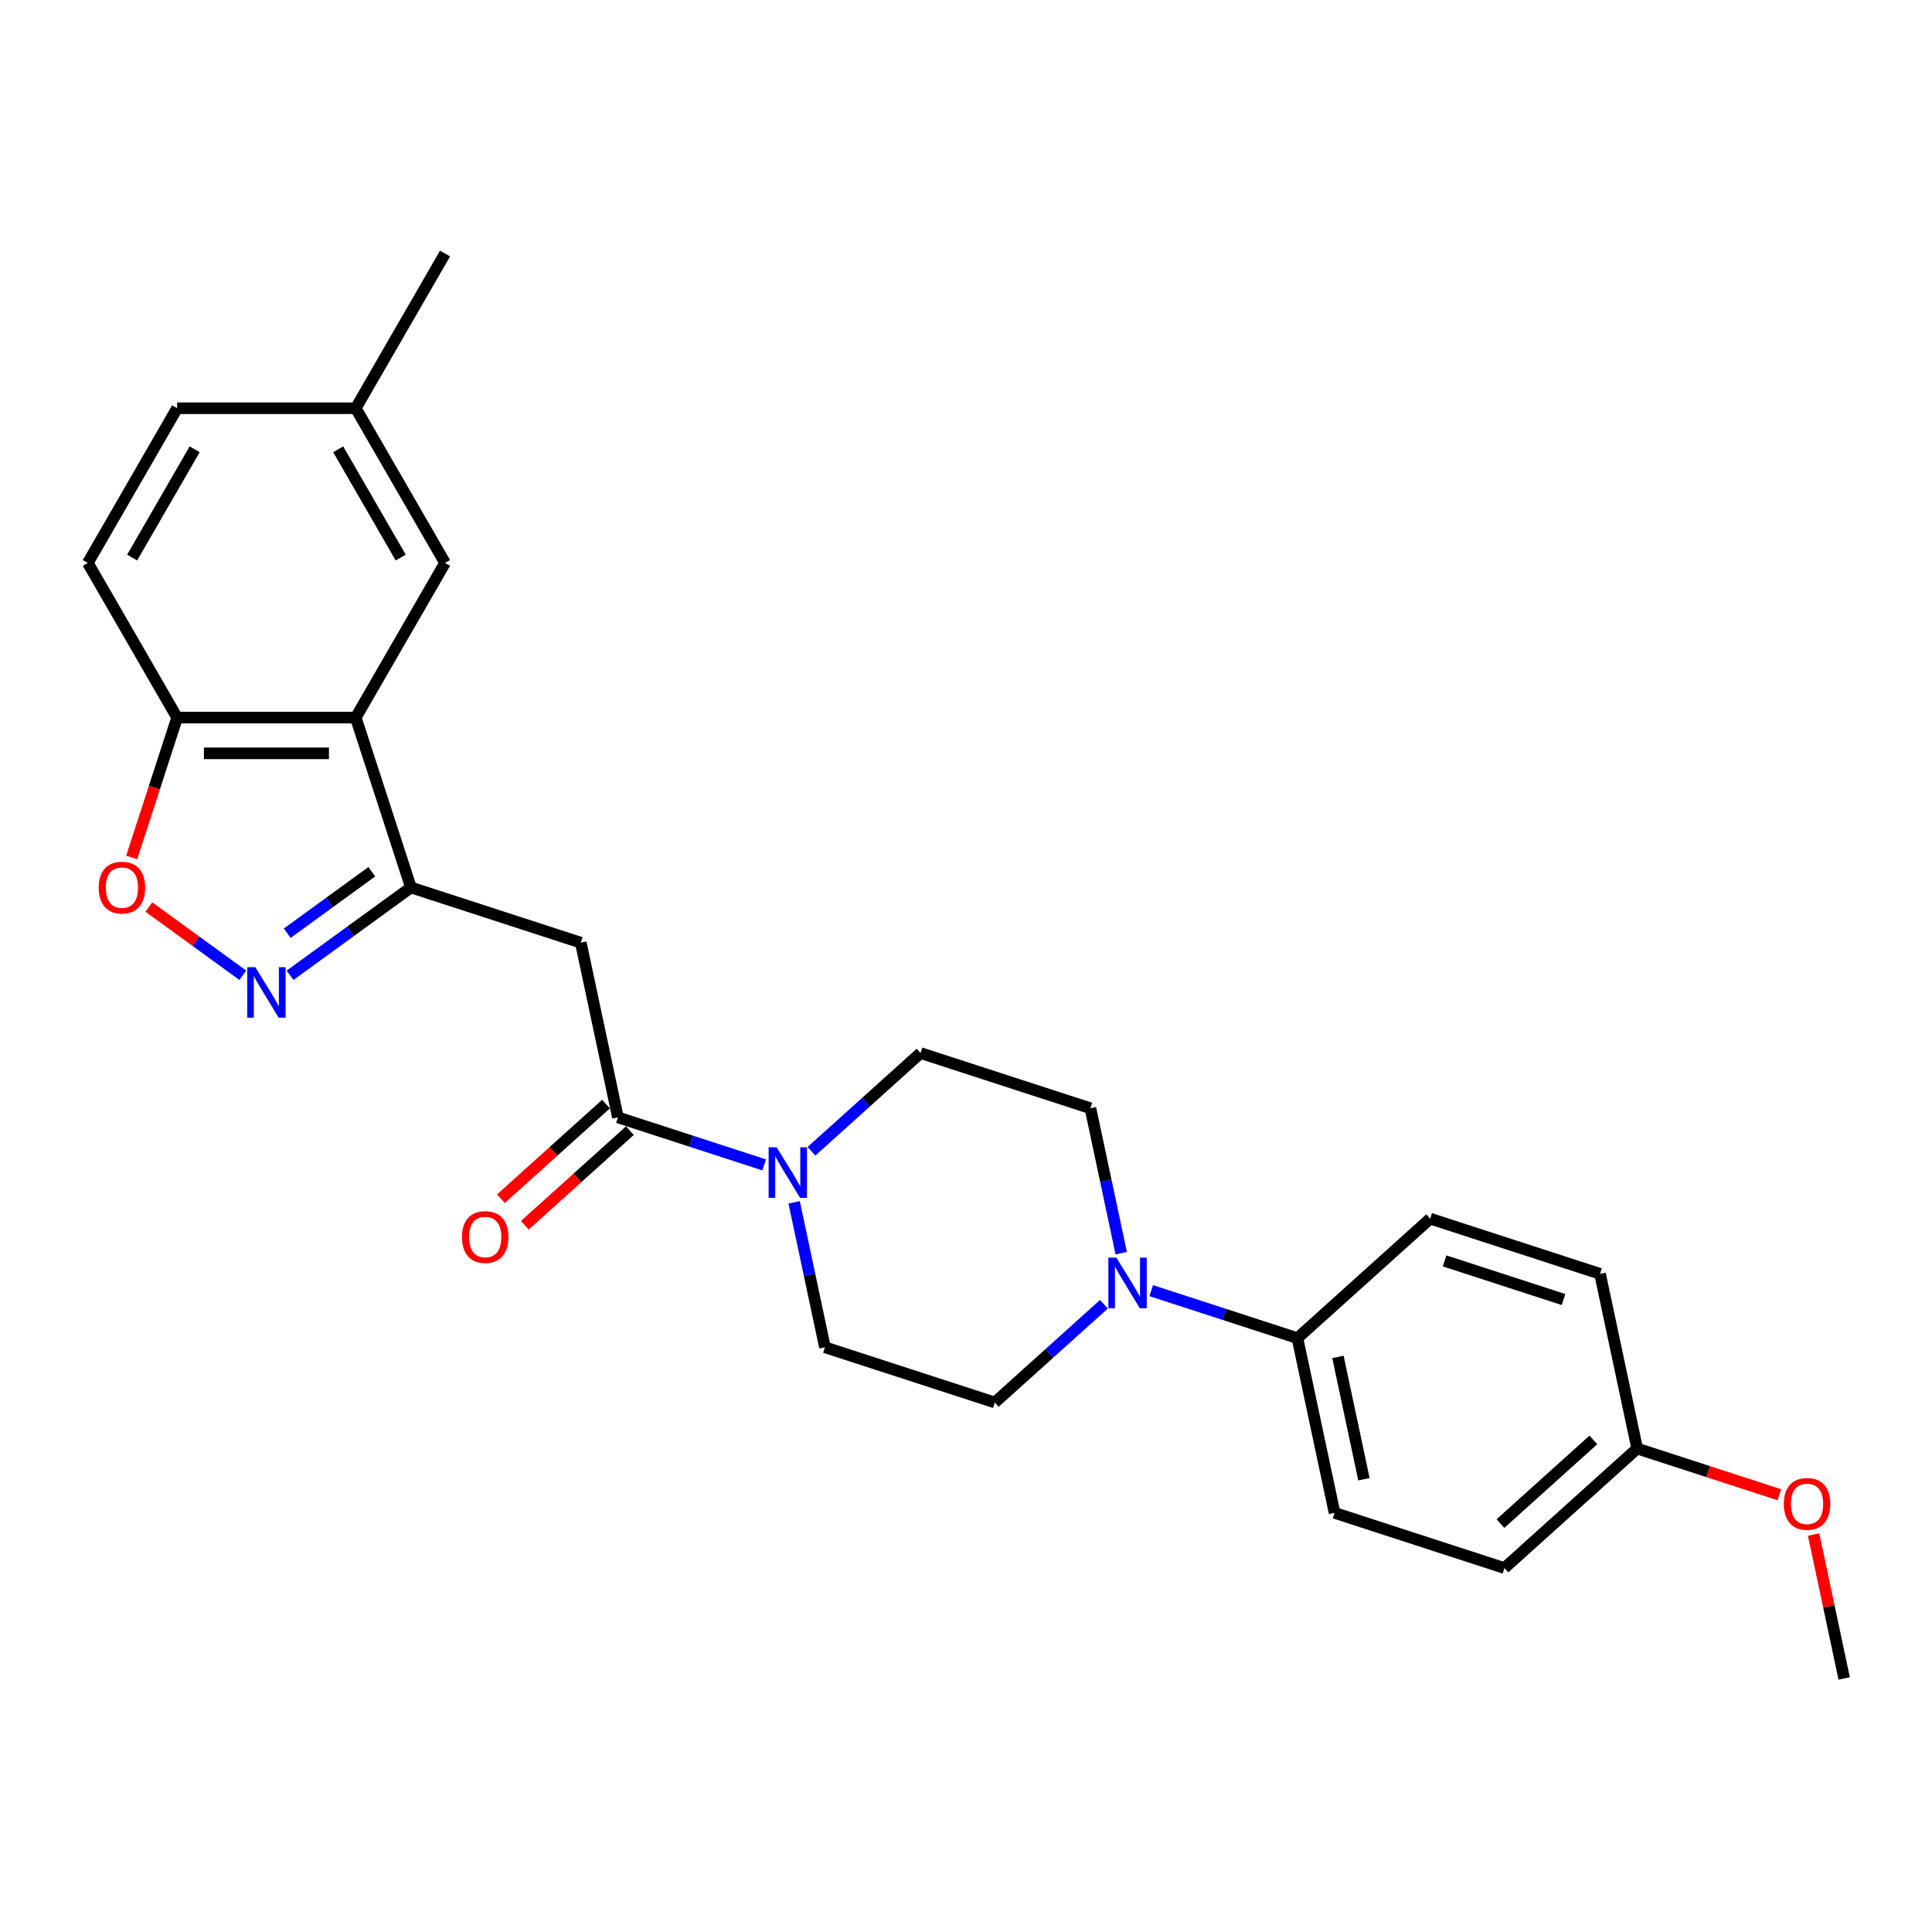 <?xml version='1.0' encoding='iso-8859-1'?>
<svg version='1.1' baseProfile='full'
              xmlns='http://www.w3.org/2000/svg'
                      xmlns:rdkit='http://www.rdkit.org/xml'
                      xmlns:xlink='http://www.w3.org/1999/xlink'
                  xml:space='preserve'
width='1000px' height='1000px' viewBox='0 0 1000 1000'>
<!-- END OF HEADER -->
<rect style='opacity:1.0;fill:#FFFFFF;stroke:none' width='1000' height='1000' x='0' y='0'> </rect>
<path class='bond-0' d='M 212.699,459.354 L 181.422,482.078' style='fill:none;fill-rule:evenodd;stroke:#000000;stroke-width:6px;stroke-linecap:butt;stroke-linejoin:miter;stroke-opacity:1' />
<path class='bond-0' d='M 181.422,482.078 L 150.145,504.802' style='fill:none;fill-rule:evenodd;stroke:#0000FF;stroke-width:6px;stroke-linecap:butt;stroke-linejoin:miter;stroke-opacity:1' />
<path class='bond-0' d='M 192.448,451.213 L 170.554,467.119' style='fill:none;fill-rule:evenodd;stroke:#000000;stroke-width:6px;stroke-linecap:butt;stroke-linejoin:miter;stroke-opacity:1' />
<path class='bond-0' d='M 170.554,467.119 L 148.66,483.026' style='fill:none;fill-rule:evenodd;stroke:#0000FF;stroke-width:6px;stroke-linecap:butt;stroke-linejoin:miter;stroke-opacity:1' />
<path class='bond-2' d='M 212.699,459.354 L 300.624,487.923' style='fill:none;fill-rule:evenodd;stroke:#000000;stroke-width:6px;stroke-linecap:butt;stroke-linejoin:miter;stroke-opacity:1' />
<path class='bond-3' d='M 212.699,459.354 L 184.13,371.429' style='fill:none;fill-rule:evenodd;stroke:#000000;stroke-width:6px;stroke-linecap:butt;stroke-linejoin:miter;stroke-opacity:1' />
<path class='bond-5' d='M 125.664,504.802 L 101.363,487.146' style='fill:none;fill-rule:evenodd;stroke:#0000FF;stroke-width:6px;stroke-linecap:butt;stroke-linejoin:miter;stroke-opacity:1' />
<path class='bond-5' d='M 101.363,487.146 L 77.062,469.491' style='fill:none;fill-rule:evenodd;stroke:#FF0000;stroke-width:6px;stroke-linecap:butt;stroke-linejoin:miter;stroke-opacity:1' />
<path class='bond-1' d='M 319.846,578.353 L 300.624,487.923' style='fill:none;fill-rule:evenodd;stroke:#000000;stroke-width:6px;stroke-linecap:butt;stroke-linejoin:miter;stroke-opacity:1' />
<path class='bond-4' d='M 319.846,578.353 L 357.688,590.649' style='fill:none;fill-rule:evenodd;stroke:#000000;stroke-width:6px;stroke-linecap:butt;stroke-linejoin:miter;stroke-opacity:1' />
<path class='bond-4' d='M 357.688,590.649 L 395.531,602.945' style='fill:none;fill-rule:evenodd;stroke:#0000FF;stroke-width:6px;stroke-linecap:butt;stroke-linejoin:miter;stroke-opacity:1' />
<path class='bond-14' d='M 313.66,571.483 L 286.472,595.962' style='fill:none;fill-rule:evenodd;stroke:#000000;stroke-width:6px;stroke-linecap:butt;stroke-linejoin:miter;stroke-opacity:1' />
<path class='bond-14' d='M 286.472,595.962 L 259.285,620.441' style='fill:none;fill-rule:evenodd;stroke:#FF0000;stroke-width:6px;stroke-linecap:butt;stroke-linejoin:miter;stroke-opacity:1' />
<path class='bond-14' d='M 326.032,585.223 L 298.845,609.703' style='fill:none;fill-rule:evenodd;stroke:#000000;stroke-width:6px;stroke-linecap:butt;stroke-linejoin:miter;stroke-opacity:1' />
<path class='bond-14' d='M 298.845,609.703 L 271.658,634.182' style='fill:none;fill-rule:evenodd;stroke:#FF0000;stroke-width:6px;stroke-linecap:butt;stroke-linejoin:miter;stroke-opacity:1' />
<path class='bond-7' d='M 184.13,371.429 L 91.68,371.429' style='fill:none;fill-rule:evenodd;stroke:#000000;stroke-width:6px;stroke-linecap:butt;stroke-linejoin:miter;stroke-opacity:1' />
<path class='bond-7' d='M 170.262,389.919 L 105.547,389.919' style='fill:none;fill-rule:evenodd;stroke:#000000;stroke-width:6px;stroke-linecap:butt;stroke-linejoin:miter;stroke-opacity:1' />
<path class='bond-9' d='M 184.13,371.429 L 230.355,291.365' style='fill:none;fill-rule:evenodd;stroke:#000000;stroke-width:6px;stroke-linecap:butt;stroke-linejoin:miter;stroke-opacity:1' />
<path class='bond-10' d='M 411.045,622.324 L 419.019,659.838' style='fill:none;fill-rule:evenodd;stroke:#0000FF;stroke-width:6px;stroke-linecap:butt;stroke-linejoin:miter;stroke-opacity:1' />
<path class='bond-10' d='M 419.019,659.838 L 426.993,697.352' style='fill:none;fill-rule:evenodd;stroke:#000000;stroke-width:6px;stroke-linecap:butt;stroke-linejoin:miter;stroke-opacity:1' />
<path class='bond-11' d='M 420.012,595.9 L 448.243,570.48' style='fill:none;fill-rule:evenodd;stroke:#0000FF;stroke-width:6px;stroke-linecap:butt;stroke-linejoin:miter;stroke-opacity:1' />
<path class='bond-11' d='M 448.243,570.48 L 476.475,545.06' style='fill:none;fill-rule:evenodd;stroke:#000000;stroke-width:6px;stroke-linecap:butt;stroke-linejoin:miter;stroke-opacity:1' />
<path class='bond-26' d='M 68.163,443.804 L 79.922,407.616' style='fill:none;fill-rule:evenodd;stroke:#FF0000;stroke-width:6px;stroke-linecap:butt;stroke-linejoin:miter;stroke-opacity:1' />
<path class='bond-26' d='M 79.922,407.616 L 91.68,371.429' style='fill:none;fill-rule:evenodd;stroke:#000000;stroke-width:6px;stroke-linecap:butt;stroke-linejoin:miter;stroke-opacity:1' />
<path class='bond-6' d='M 580.348,648.657 L 572.374,611.143' style='fill:none;fill-rule:evenodd;stroke:#0000FF;stroke-width:6px;stroke-linecap:butt;stroke-linejoin:miter;stroke-opacity:1' />
<path class='bond-6' d='M 572.374,611.143 L 564.401,573.629' style='fill:none;fill-rule:evenodd;stroke:#000000;stroke-width:6px;stroke-linecap:butt;stroke-linejoin:miter;stroke-opacity:1' />
<path class='bond-8' d='M 595.863,668.036 L 633.705,680.332' style='fill:none;fill-rule:evenodd;stroke:#0000FF;stroke-width:6px;stroke-linecap:butt;stroke-linejoin:miter;stroke-opacity:1' />
<path class='bond-8' d='M 633.705,680.332 L 671.548,692.628' style='fill:none;fill-rule:evenodd;stroke:#000000;stroke-width:6px;stroke-linecap:butt;stroke-linejoin:miter;stroke-opacity:1' />
<path class='bond-28' d='M 571.382,675.081 L 543.15,700.501' style='fill:none;fill-rule:evenodd;stroke:#0000FF;stroke-width:6px;stroke-linecap:butt;stroke-linejoin:miter;stroke-opacity:1' />
<path class='bond-28' d='M 543.15,700.501 L 514.918,725.921' style='fill:none;fill-rule:evenodd;stroke:#000000;stroke-width:6px;stroke-linecap:butt;stroke-linejoin:miter;stroke-opacity:1' />
<path class='bond-15' d='M 91.68,371.429 L 45.455,291.365' style='fill:none;fill-rule:evenodd;stroke:#000000;stroke-width:6px;stroke-linecap:butt;stroke-linejoin:miter;stroke-opacity:1' />
<path class='bond-16' d='M 671.548,692.628 L 690.769,783.058' style='fill:none;fill-rule:evenodd;stroke:#000000;stroke-width:6px;stroke-linecap:butt;stroke-linejoin:miter;stroke-opacity:1' />
<path class='bond-16' d='M 692.517,702.348 L 705.972,765.649' style='fill:none;fill-rule:evenodd;stroke:#000000;stroke-width:6px;stroke-linecap:butt;stroke-linejoin:miter;stroke-opacity:1' />
<path class='bond-17' d='M 671.548,692.628 L 740.252,630.767' style='fill:none;fill-rule:evenodd;stroke:#000000;stroke-width:6px;stroke-linecap:butt;stroke-linejoin:miter;stroke-opacity:1' />
<path class='bond-18' d='M 230.355,291.365 L 184.13,211.3' style='fill:none;fill-rule:evenodd;stroke:#000000;stroke-width:6px;stroke-linecap:butt;stroke-linejoin:miter;stroke-opacity:1' />
<path class='bond-18' d='M 207.409,288.6 L 175.051,232.555' style='fill:none;fill-rule:evenodd;stroke:#000000;stroke-width:6px;stroke-linecap:butt;stroke-linejoin:miter;stroke-opacity:1' />
<path class='bond-12' d='M 426.993,697.352 L 514.918,725.921' style='fill:none;fill-rule:evenodd;stroke:#000000;stroke-width:6px;stroke-linecap:butt;stroke-linejoin:miter;stroke-opacity:1' />
<path class='bond-13' d='M 476.475,545.06 L 564.401,573.629' style='fill:none;fill-rule:evenodd;stroke:#000000;stroke-width:6px;stroke-linecap:butt;stroke-linejoin:miter;stroke-opacity:1' />
<path class='bond-27' d='M 45.455,291.365 L 91.68,211.3' style='fill:none;fill-rule:evenodd;stroke:#000000;stroke-width:6px;stroke-linecap:butt;stroke-linejoin:miter;stroke-opacity:1' />
<path class='bond-27' d='M 68.401,288.6 L 100.759,232.555' style='fill:none;fill-rule:evenodd;stroke:#000000;stroke-width:6px;stroke-linecap:butt;stroke-linejoin:miter;stroke-opacity:1' />
<path class='bond-22' d='M 690.769,783.058 L 778.695,811.627' style='fill:none;fill-rule:evenodd;stroke:#000000;stroke-width:6px;stroke-linecap:butt;stroke-linejoin:miter;stroke-opacity:1' />
<path class='bond-21' d='M 740.252,630.767 L 828.177,659.335' style='fill:none;fill-rule:evenodd;stroke:#000000;stroke-width:6px;stroke-linecap:butt;stroke-linejoin:miter;stroke-opacity:1' />
<path class='bond-21' d='M 747.727,652.637 L 809.274,672.635' style='fill:none;fill-rule:evenodd;stroke:#000000;stroke-width:6px;stroke-linecap:butt;stroke-linejoin:miter;stroke-opacity:1' />
<path class='bond-20' d='M 184.13,211.3 L 91.68,211.3' style='fill:none;fill-rule:evenodd;stroke:#000000;stroke-width:6px;stroke-linecap:butt;stroke-linejoin:miter;stroke-opacity:1' />
<path class='bond-24' d='M 184.13,211.3 L 230.355,131.236' style='fill:none;fill-rule:evenodd;stroke:#000000;stroke-width:6px;stroke-linecap:butt;stroke-linejoin:miter;stroke-opacity:1' />
<path class='bond-19' d='M 847.398,749.765 L 828.177,659.335' style='fill:none;fill-rule:evenodd;stroke:#000000;stroke-width:6px;stroke-linecap:butt;stroke-linejoin:miter;stroke-opacity:1' />
<path class='bond-23' d='M 847.398,749.765 L 884.196,761.722' style='fill:none;fill-rule:evenodd;stroke:#000000;stroke-width:6px;stroke-linecap:butt;stroke-linejoin:miter;stroke-opacity:1' />
<path class='bond-23' d='M 884.196,761.722 L 920.994,773.678' style='fill:none;fill-rule:evenodd;stroke:#FF0000;stroke-width:6px;stroke-linecap:butt;stroke-linejoin:miter;stroke-opacity:1' />
<path class='bond-29' d='M 847.398,749.765 L 778.695,811.627' style='fill:none;fill-rule:evenodd;stroke:#000000;stroke-width:6px;stroke-linecap:butt;stroke-linejoin:miter;stroke-opacity:1' />
<path class='bond-29' d='M 824.721,745.304 L 776.628,788.607' style='fill:none;fill-rule:evenodd;stroke:#000000;stroke-width:6px;stroke-linecap:butt;stroke-linejoin:miter;stroke-opacity:1' />
<path class='bond-25' d='M 938.716,794.291 L 946.631,831.528' style='fill:none;fill-rule:evenodd;stroke:#FF0000;stroke-width:6px;stroke-linecap:butt;stroke-linejoin:miter;stroke-opacity:1' />
<path class='bond-25' d='M 946.631,831.528 L 954.545,868.764' style='fill:none;fill-rule:evenodd;stroke:#000000;stroke-width:6px;stroke-linecap:butt;stroke-linejoin:miter;stroke-opacity:1' />
<path  class='atom-1' d='M 132.117 500.604
L 140.697 514.472
Q 141.547 515.84, 142.916 518.318
Q 144.284 520.795, 144.358 520.943
L 144.358 500.604
L 147.834 500.604
L 147.834 526.786
L 144.247 526.786
L 135.039 511.624
Q 133.966 509.849, 132.82 507.815
Q 131.711 505.781, 131.378 505.153
L 131.378 526.786
L 127.976 526.786
L 127.976 500.604
L 132.117 500.604
' fill='#0000FF'/>
<path  class='atom-5' d='M 401.984 593.831
L 410.563 607.698
Q 411.414 609.067, 412.782 611.544
Q 414.15 614.022, 414.224 614.17
L 414.224 593.831
L 417.7 593.831
L 417.7 620.013
L 414.113 620.013
L 404.905 604.851
Q 403.833 603.076, 402.686 601.042
Q 401.577 599.008, 401.244 598.379
L 401.244 620.013
L 397.842 620.013
L 397.842 593.831
L 401.984 593.831
' fill='#0000FF'/>
<path  class='atom-6' d='M 51.092 459.428
Q 51.092 453.142, 54.199 449.629
Q 57.305 446.115, 63.111 446.115
Q 68.917 446.115, 72.023 449.629
Q 75.129 453.142, 75.129 459.428
Q 75.129 465.789, 71.986 469.413
Q 68.843 473, 63.111 473
Q 57.342 473, 54.199 469.413
Q 51.092 465.826, 51.092 459.428
M 63.111 470.042
Q 67.105 470.042, 69.25 467.379
Q 71.431 464.679, 71.431 459.428
Q 71.431 454.288, 69.25 451.699
Q 67.105 449.074, 63.111 449.074
Q 59.117 449.074, 56.935 451.662
Q 54.791 454.251, 54.791 459.428
Q 54.791 464.716, 56.935 467.379
Q 59.117 470.042, 63.111 470.042
' fill='#FF0000'/>
<path  class='atom-7' d='M 577.835 650.968
L 586.414 664.836
Q 587.265 666.204, 588.633 668.682
Q 590.001 671.159, 590.075 671.307
L 590.075 650.968
L 593.551 650.968
L 593.551 677.15
L 589.964 677.15
L 580.756 661.988
Q 579.684 660.213, 578.537 658.179
Q 577.428 656.145, 577.095 655.517
L 577.095 677.15
L 573.693 677.15
L 573.693 650.968
L 577.835 650.968
' fill='#0000FF'/>
<path  class='atom-15' d='M 239.123 640.288
Q 239.123 634.002, 242.23 630.489
Q 245.336 626.976, 251.142 626.976
Q 256.948 626.976, 260.054 630.489
Q 263.16 634.002, 263.16 640.288
Q 263.16 646.649, 260.017 650.273
Q 256.874 653.86, 251.142 653.86
Q 245.373 653.86, 242.23 650.273
Q 239.123 646.686, 239.123 640.288
M 251.142 650.902
Q 255.136 650.902, 257.28 648.239
Q 259.462 645.54, 259.462 640.288
Q 259.462 635.148, 257.28 632.56
Q 255.136 629.934, 251.142 629.934
Q 247.148 629.934, 244.966 632.523
Q 242.821 635.111, 242.821 640.288
Q 242.821 645.577, 244.966 648.239
Q 247.148 650.902, 251.142 650.902
' fill='#FF0000'/>
<path  class='atom-24' d='M 923.305 778.408
Q 923.305 772.121, 926.412 768.608
Q 929.518 765.095, 935.324 765.095
Q 941.13 765.095, 944.236 768.608
Q 947.342 772.121, 947.342 778.408
Q 947.342 784.769, 944.199 788.393
Q 941.056 791.98, 935.324 791.98
Q 929.555 791.98, 926.412 788.393
Q 923.305 784.806, 923.305 778.408
M 935.324 789.021
Q 939.318 789.021, 941.463 786.359
Q 943.644 783.659, 943.644 778.408
Q 943.644 773.268, 941.463 770.679
Q 939.318 768.054, 935.324 768.054
Q 931.33 768.054, 929.148 770.642
Q 927.003 773.231, 927.003 778.408
Q 927.003 783.696, 929.148 786.359
Q 931.33 789.021, 935.324 789.021
' fill='#FF0000'/>
</svg>
